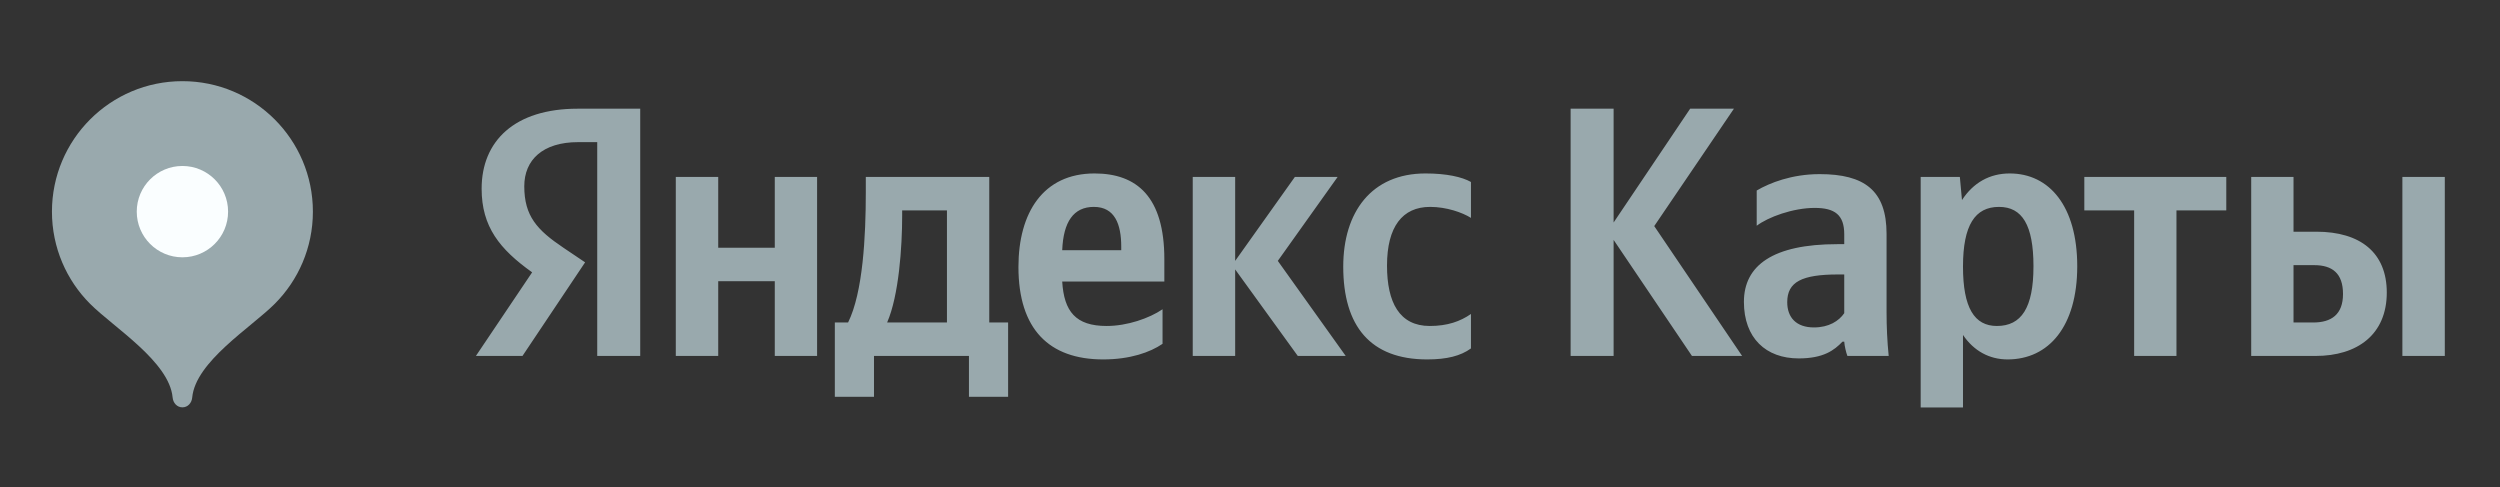 <?xml version="1.0" encoding="UTF-8"?> <svg xmlns="http://www.w3.org/2000/svg" width="770" height="150" viewBox="0 0 770 150" fill="none"><rect x="0" y="0" width="770" height="150" fill="#333333" stroke="none"/> <path d="M183.947 109.63H197.187V33.478H177.898C158.505 33.478 148.342 43.433 148.342 58.124C148.342 69.843 153.908 76.757 163.898 83.877L146.579 109.63H160.925L180.214 80.801L173.542 76.307C165.419 70.845 161.478 66.559 161.478 57.364C161.478 49.241 167.182 43.779 178.036 43.779H183.947V109.63ZM439.575 110.702C445.624 110.702 449.876 109.63 453.056 107.314V96.702C449.772 98.984 445.832 100.401 440.37 100.401C431.037 100.401 427.2 93.176 427.2 81.803C427.2 69.843 431.936 63.724 440.474 63.724C445.521 63.724 450.429 65.453 453.056 67.112V56.05C450.326 54.495 445.521 53.423 439.056 53.423C422.395 53.423 413.718 65.349 413.718 82.115C413.718 100.539 422.153 110.702 439.575 110.702ZM358.064 105.897V95.25C354.02 98.016 347.21 100.401 340.85 100.401C331.309 100.401 327.714 95.942 327.161 86.712H358.618V79.833C358.618 60.648 350.183 53.423 337.116 53.423C321.25 53.423 313.68 65.557 313.68 82.218C313.68 101.403 323.117 110.702 339.778 110.702C348.074 110.702 354.227 108.524 358.064 105.897ZM399.718 109.63H414.479L393.565 80.352L411.99 54.495H398.82L380.43 80.352V54.495H367.363V109.63H380.43V82.979L399.718 109.63ZM310.499 99.329H304.692V54.495H266.668V59.231C266.668 72.677 265.803 90.1 261.206 99.329H257.127V122.213H269.191V109.63H298.435V122.213H310.499V99.329ZM238.633 54.495V76.307H221.211V54.495H208.144V109.63H221.211V86.608H238.633V109.63H251.665V54.495H238.633ZM336.909 63.724C343.373 63.724 345.344 69.082 345.344 75.996V77.068H327.161C327.507 68.322 330.652 63.724 336.909 63.724ZM291.66 99.329H273.235C276.865 90.998 277.867 75.996 277.867 66.455V64.796H291.66V99.329ZM521.12 109.63H536.572L509.505 69.636L534.048 33.478H520.567L496.992 68.529V33.478H483.752V109.63H496.992V73.887L521.12 109.63ZM581.06 72.021C581.06 58.678 574.251 53.631 560.458 53.631C551.816 53.631 545.006 56.362 541.066 58.678V69.532C544.557 66.87 552.231 64.036 558.937 64.036C565.159 64.036 568.028 66.213 568.028 72.159V75.201H565.92C545.974 75.201 537.125 81.803 537.125 92.969C537.125 104.134 543.9 110.391 553.994 110.391C561.668 110.391 564.952 107.867 567.475 105.24H568.028C568.132 106.658 568.581 108.524 568.996 109.63H581.717C581.268 105.137 581.06 100.643 581.06 96.149V72.021ZM568.028 96.46C566.369 98.88 563.293 100.85 558.695 100.85C553.233 100.85 550.468 97.774 550.468 93.072C550.468 86.816 554.962 84.534 566.162 84.534H568.028V96.46ZM603.633 54.495H591.569V125.497H604.601V103.166C607.92 108.075 612.724 110.702 618.324 110.702C631.011 110.702 639.791 100.539 639.791 82.011C639.791 63.586 631.253 53.423 618.981 53.423C612.828 53.423 607.781 56.258 604.29 61.616L603.633 54.495ZM615.04 100.401C608.127 100.401 604.601 94.835 604.601 82.115C604.601 69.29 608.334 63.724 615.697 63.724C622.818 63.724 626.31 69.29 626.31 82.011C626.31 94.835 622.576 100.401 615.04 100.401ZM685.697 64.796V54.495H641.969V64.796H657.317V109.63H670.349V64.796H685.697ZM693.371 54.495V109.63H713.213C726.037 109.63 735.129 103.062 735.129 90.1C735.129 77.828 727.005 71.364 713.42 71.364H706.403V54.495H693.371ZM739.933 54.495V109.63H753V54.495H739.933ZM712.452 99.329H706.403V81.665H712.763C718.363 81.665 721.647 84.189 721.647 90.549C721.647 96.909 718.018 99.329 712.452 99.329Z" fill="#99A9AD"></path> <path d="M56.185 25C33.991 25 16 42.991 16 65.185C16 76.278 20.495 86.322 27.764 93.594C35.036 100.869 52.166 111.398 53.171 122.448C53.322 124.105 54.521 125.462 56.185 125.462C57.849 125.462 59.048 124.105 59.199 122.448C60.203 111.398 77.334 100.869 84.606 93.594C91.875 86.322 96.37 76.278 96.37 65.185C96.37 42.991 78.379 25 56.185 25Z" fill="#99A9AD"></path> <path d="M56.185 79.251C63.953 79.251 70.25 72.954 70.25 65.186C70.25 57.418 63.953 51.121 56.185 51.121C48.417 51.121 42.12 57.418 42.12 65.186C42.12 72.954 48.417 79.251 56.185 79.251Z" fill="#FAFEFF"></path> </svg> 